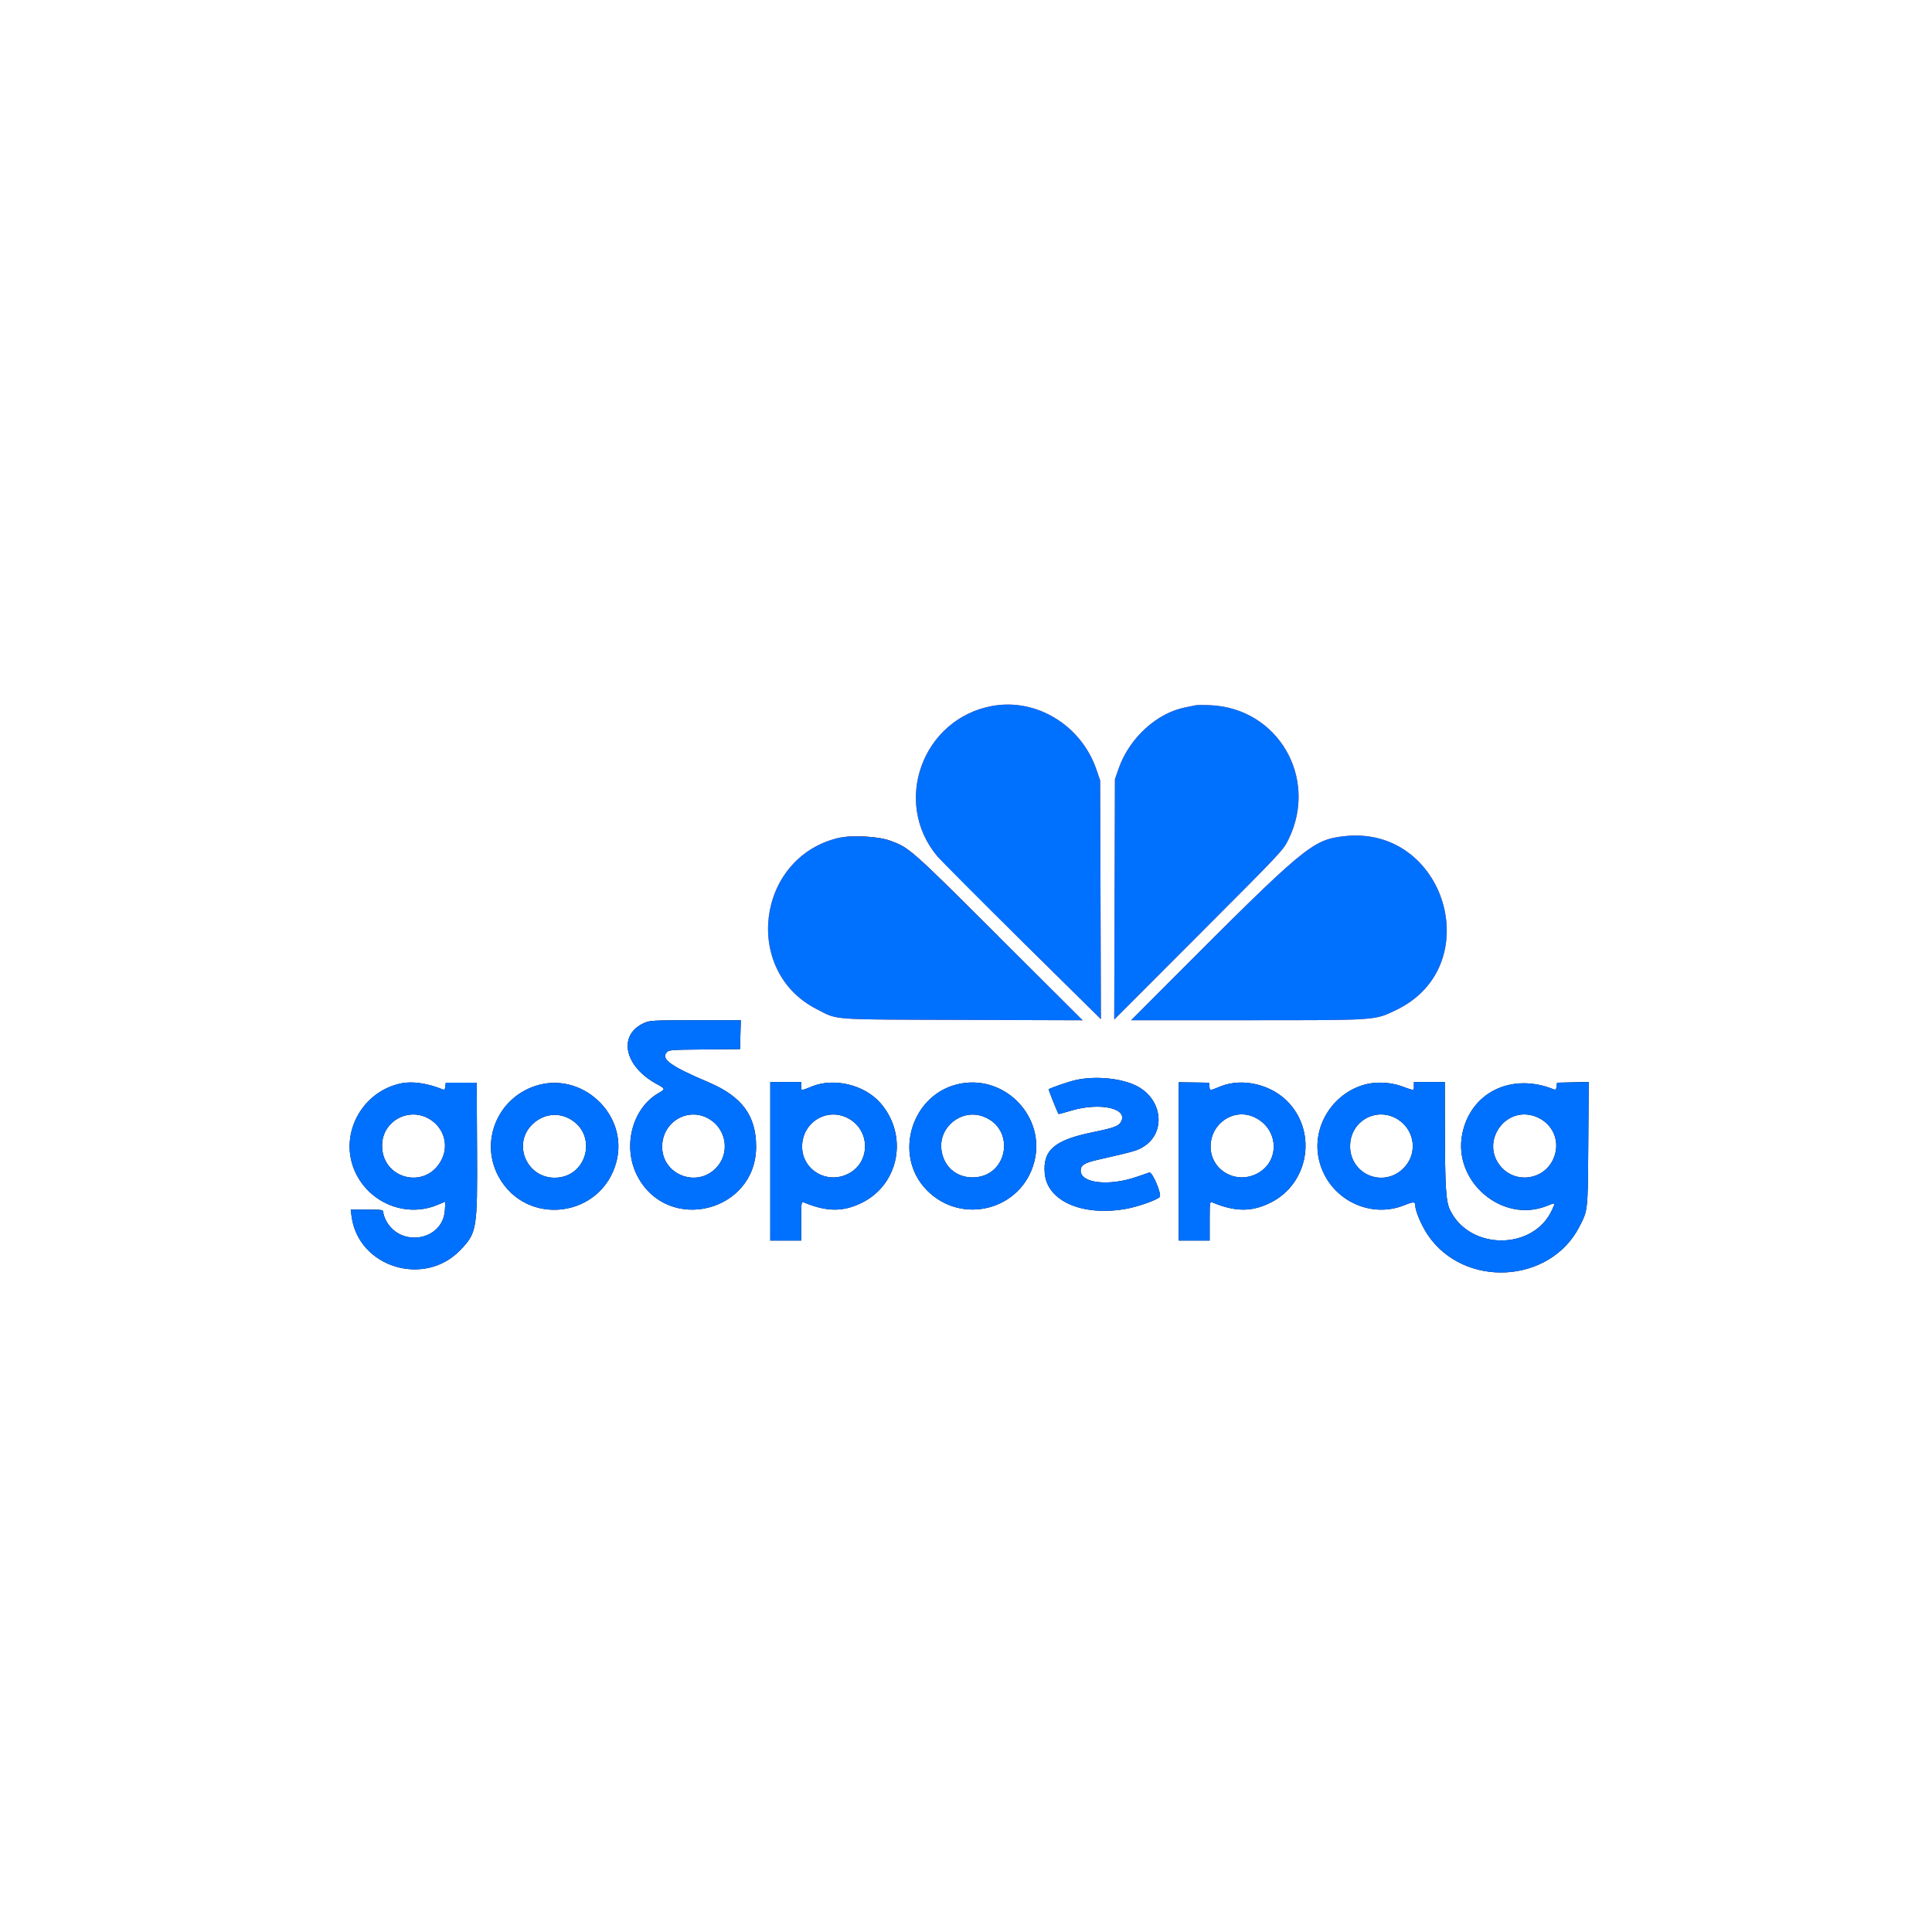 <?xml version="1.0" encoding="UTF-8"?> <svg xmlns="http://www.w3.org/2000/svg" width="289" height="289" viewBox="0 0 289 289" fill="none"> <path fill-rule="evenodd" clip-rule="evenodd" d="M126.067 125.229C128.161 124.951 131.497 125.162 133.078 125.73C133.812 125.993 134.368 126.197 134.998 126.561C136.889 127.652 139.438 130.185 149.392 140.103M143.965 152.562L140.221 152.55L138.574 152.546L143.965 152.562ZM122.841 151.305L122.751 151.258L122.157 150.948L122.841 151.305ZM98.169 162.117C93.349 159.471 92.407 154.809 96.332 153.029C97.18 152.645 97.631 152.62 104.024 152.616L110.814 152.612L110.699 156.932L105.373 156.982C100.243 157.03 100.034 157.047 99.698 157.453C98.877 158.443 100.419 159.534 105.945 161.874C110.976 164.005 113.096 166.855 113.107 171.501C113.128 181.285 99.949 184.61 95.372 175.975C93.07 171.633 94.502 165.86 98.456 163.542C98.981 163.235 99.259 163.072 99.262 162.905C99.264 162.718 98.913 162.526 98.169 162.117ZM156.875 162.947C157.076 162.747 159.88 161.785 160.949 161.55C163.936 160.893 167.893 161.301 170.141 162.499C173.892 164.498 174.422 169.369 171.119 171.488C170.148 172.112 169.756 172.225 164.188 173.493C162.221 173.941 161.653 174.305 161.653 175.114C161.653 177.019 165.938 177.474 170.112 176.012L171.918 175.39C172.382 175.243 173.839 178.697 173.467 179.062C172.977 179.543 170.155 180.53 168.394 180.837C161.904 181.969 156.656 179.676 156.281 175.543C155.966 172.072 157.712 170.55 163.337 169.392C166.625 168.715 167.315 168.464 167.682 167.815C168.827 165.788 164.534 164.84 160.169 166.154C159.187 166.45 158.365 166.666 158.344 166.635C158.15 166.351 156.817 163.006 156.875 162.947ZM53.182 175.417C50.583 169.946 53.95 163.332 59.984 162.058C61.664 161.702 63.937 162.03 66.214 162.956C66.476 163.062 66.566 162.965 66.616 162.524L66.681 161.955H71.305L71.358 171.802C71.423 183.896 71.343 184.388 68.883 186.967C63.495 192.613 53.605 189.577 52.596 181.967L52.46 180.945H54.898C57.217 180.945 57.336 180.965 57.336 181.355C57.336 181.58 57.51 182.107 57.723 182.524C59.846 186.685 66.254 185.609 66.545 181.043L66.628 179.749L65.348 180.27C60.74 182.149 55.36 180.003 53.182 175.417ZM119.845 185.567H115.223V161.855H119.845V162.458C119.845 162.736 119.839 162.907 119.921 162.978C120.055 163.093 120.424 162.935 121.437 162.52C124.743 161.17 129.297 162.26 131.679 164.973C135.889 169.766 134.555 177.101 128.966 179.897C126.143 181.309 123.651 181.294 120.197 179.844C119.872 179.707 119.845 179.914 119.845 182.631V185.567ZM138.635 178.031C133.428 172.73 136.451 163.365 143.788 162.071C150.55 160.877 156.433 167.197 154.711 173.804C152.837 181.001 143.868 183.359 138.635 178.031ZM180.948 185.567H176.325V161.887L180.848 161.955L180.911 162.508C180.94 162.758 180.949 162.915 181.031 162.98C181.171 163.091 181.522 162.937 182.541 162.52C185.879 161.156 190.324 162.237 192.846 165.029C197.038 169.668 195.653 177.103 190.076 179.893C187.246 181.309 184.757 181.295 181.3 179.844C180.974 179.707 180.948 179.914 180.948 182.631V185.567ZM197.197 172.96C196.367 168.124 199.669 163.247 204.518 162.147C206.088 161.791 208.128 161.922 209.653 162.478C210.891 162.93 211.301 163.091 211.435 162.963C211.51 162.892 211.499 162.731 211.499 162.482V161.855H216.123L216.136 168.838C216.151 177.569 216.287 179.725 216.902 180.995C219.859 187.101 229.439 187.065 232.183 180.938C232.42 180.411 232.549 180.142 232.475 180.062C232.394 179.976 232.073 180.113 231.387 180.388C224.743 183.053 217.331 176.768 218.727 169.653C219.951 163.404 226.125 160.39 232.438 162.956C232.7 163.062 232.79 162.965 232.841 162.524L232.906 161.955L237.652 161.842L237.583 171.143C237.528 178.848 237.533 180.516 236.979 181.972C236.804 182.432 236.573 182.87 236.266 183.471C231.88 192.066 218.948 192.753 213.545 184.677C212.622 183.297 211.701 181.119 211.701 180.315C211.701 179.739 211.432 179.732 210.094 180.272C204.523 182.522 198.224 178.951 197.197 172.96ZM74.577 175.99C71.775 170.842 74.335 164.414 79.957 162.481C86.927 160.085 94.063 166.661 92.21 173.772C90.019 182.182 78.721 183.603 74.577 175.99ZM66.093 173.398C67.234 171.067 66.237 168.323 63.831 167.174C60.855 165.753 57.376 167.765 57.168 171.028C56.83 176.34 63.753 178.178 66.093 173.398ZM82.962 176.172C87.929 176.172 89.502 169.555 85.073 167.287C83.205 166.331 81.025 166.735 79.505 168.319C76.677 171.266 78.837 176.172 82.962 176.172ZM107.048 174.782C109.2 172.632 108.76 169.038 106.149 167.425C103.01 165.484 99.07 167.755 99.049 171.516C99.026 175.648 104.108 177.723 107.048 174.782ZM126.845 175.6C130.268 173.894 130.245 169.014 126.804 167.245C123.654 165.625 119.994 167.909 119.985 171.501C119.976 174.983 123.661 177.186 126.845 175.6ZM145.472 176.122C150.818 176.122 152.041 168.765 146.991 166.984C143.807 165.86 140.42 168.578 140.817 171.939C141.112 174.437 142.988 176.122 145.472 176.122ZM187.962 175.593C191.557 173.802 191.332 168.794 187.581 167.096C184.531 165.716 181.097 168.044 181.088 171.501C181.08 174.979 184.776 177.18 187.962 175.593ZM209.814 174.874C212.119 172.75 211.747 169.086 209.059 167.425C205.914 165.48 201.972 167.696 201.957 171.416C201.935 172.335 202.186 173.241 202.679 174.017C203.172 174.794 203.885 175.406 204.727 175.777C205.569 176.148 206.502 176.26 207.408 176.099C208.313 175.938 209.151 175.512 209.814 174.874ZM232.327 173.424C233.536 170.829 232.313 167.94 229.601 166.984C225.11 165.399 221.393 170.873 224.497 174.499C226.723 177.1 230.881 176.529 232.327 173.424Z" fill="black"></path> <path fill-rule="evenodd" clip-rule="evenodd" d="M140.218 128.096C133.412 120.005 137.998 107.483 148.459 105.595C155.06 104.405 161.763 108.515 164.018 115.136L164.566 116.743L164.681 152.458L152.999 140.931L140.218 128.096ZM177.329 105.809L178.837 105.502C179.058 105.451 180.052 105.445 181.047 105.489C191.134 105.933 197.221 116.309 192.779 125.484C191.954 127.189 191.926 127.218 179.312 139.852L166.672 152.511L166.777 116.543L167.343 114.935C168.944 110.388 173.043 106.642 177.329 105.809ZM174.717 147.071C195.137 126.594 196.268 125.648 200.998 125.09C216.183 123.3 222.593 144.452 208.872 151.071C208.276 151.358 207.808 151.592 207.322 151.782C205.136 152.639 202.603 152.612 186.534 152.612H169.192L174.717 147.071ZM122.156 150.948C111.07 145.289 113.113 128.429 125.254 125.379C127.17 124.897 131.269 125.082 133.076 125.731C136.011 126.784 136.119 126.879 149.391 140.103L161.953 152.62L143.964 152.562C127.937 152.511 125.676 152.577 123.788 151.771C123.297 151.562 122.831 151.294 122.156 150.948Z" fill="#E53F25"></path> <path fill-rule="evenodd" clip-rule="evenodd" d="M148.459 105.595C138 107.483 133.414 120.005 140.219 128.096C140.823 128.815 146.574 134.59 153 140.93L164.682 152.458L164.567 116.743L164.019 115.136C161.764 108.515 155.061 104.405 148.459 105.595ZM178.837 105.502C178.336 105.61 177.834 105.713 177.33 105.809C173.044 106.642 168.944 110.388 167.344 114.935L166.778 116.543L166.673 152.511L179.314 139.852C191.928 127.218 191.955 127.189 192.78 125.484C197.223 116.309 191.135 105.933 181.049 105.489C180.054 105.445 179.059 105.451 178.837 105.502ZM201 125.09C196.269 125.648 195.138 126.594 174.718 147.071L169.193 152.612H186.535C206.173 152.612 205.595 152.652 208.873 151.071C222.595 144.452 216.184 123.3 201 125.09ZM125.255 125.379C113.115 128.429 111.071 145.289 122.157 150.948C125.432 152.621 123.771 152.497 143.965 152.562L161.954 152.62L149.392 140.103C136.121 126.879 136.012 126.784 133.078 125.731C131.271 125.082 127.171 124.897 125.255 125.379ZM96.332 153.029C92.407 154.809 93.349 159.472 98.169 162.117C99.574 162.888 99.574 162.888 98.456 163.543C94.502 165.86 93.07 171.633 95.372 175.976C99.949 184.61 113.128 181.285 113.107 171.501C113.096 166.855 110.976 164.005 105.945 161.875C100.419 159.535 98.877 158.443 99.698 157.453C100.034 157.047 100.243 157.03 105.373 156.982L110.699 156.932L110.814 152.612L104.024 152.616C97.631 152.621 97.18 152.645 96.332 153.029ZM160.949 161.55C159.88 161.785 157.076 162.747 156.875 162.948C156.817 163.005 158.15 166.351 158.344 166.635C158.365 166.666 159.187 166.45 160.169 166.154C164.534 164.84 168.827 165.789 167.682 167.815C167.315 168.464 166.625 168.715 163.337 169.392C157.712 170.551 155.966 172.073 156.281 175.543C156.656 179.676 161.904 181.97 168.394 180.838C170.155 180.531 172.977 179.543 173.467 179.062C173.839 178.697 172.382 175.244 171.918 175.39C171.315 175.593 170.712 175.8 170.112 176.012C165.938 177.474 161.653 177.019 161.653 175.114C161.653 174.305 162.221 173.941 164.188 173.494C169.756 172.225 170.148 172.112 171.119 171.489C174.422 169.369 173.892 164.498 170.141 162.499C167.893 161.301 163.936 160.893 160.949 161.55ZM59.984 162.058C53.95 163.333 50.583 169.946 53.182 175.417C55.36 180.003 60.74 182.149 65.348 180.27L66.627 179.749L66.544 181.043C66.254 185.609 59.845 186.685 57.722 182.525C57.509 182.107 57.335 181.581 57.335 181.356C57.335 180.965 57.217 180.945 54.897 180.945H52.459L52.595 181.967C53.605 189.577 63.495 192.614 68.883 186.968C71.343 184.389 71.423 183.896 71.358 171.802L71.305 161.956H66.681L66.616 162.524C66.566 162.966 66.476 163.062 66.214 162.956C63.937 162.03 61.664 161.702 59.984 162.058ZM115.223 185.567H119.845V182.632C119.845 179.914 119.872 179.708 120.197 179.844C123.651 181.294 126.143 181.309 128.966 179.897C134.555 177.102 135.889 169.765 131.679 164.973C129.297 162.261 124.743 161.17 121.437 162.521C119.804 163.188 119.845 163.189 119.845 162.458V161.856H115.223V185.567ZM143.788 162.071C136.451 163.365 133.428 172.729 138.635 178.031C143.869 183.359 152.837 181.001 154.711 173.805C156.433 167.198 150.55 160.877 143.788 162.071ZM176.325 185.567H180.948V182.632C180.948 179.914 180.974 179.708 181.3 179.844C184.757 181.296 187.246 181.309 190.076 179.894C195.653 177.104 197.038 169.668 192.846 165.028C190.324 162.238 185.879 161.157 182.541 162.521C180.923 163.182 180.989 163.183 180.911 162.509L180.848 161.956L176.325 161.888V185.567ZM204.518 162.148C199.669 163.248 196.367 168.124 197.197 172.961C198.224 178.951 204.523 182.522 210.094 180.273C211.432 179.733 211.701 179.74 211.701 180.315C211.701 181.119 212.622 183.297 213.545 184.678C218.948 192.753 231.88 192.066 236.266 183.471C237.543 180.969 237.51 181.282 237.583 171.143L237.652 161.843L232.906 161.956L232.841 162.524C232.79 162.966 232.7 163.062 232.438 162.956C226.125 160.39 219.951 163.405 218.727 169.653C217.331 176.768 224.743 183.053 231.387 180.389C232.705 179.86 232.675 179.839 232.183 180.938C229.439 187.065 219.859 187.1 216.902 180.995C216.287 179.725 216.151 177.569 216.136 168.839L216.123 161.856H211.499V162.482C211.499 163.181 211.58 163.181 209.653 162.478C208.128 161.922 206.088 161.791 204.518 162.148ZM79.957 162.481C74.335 164.414 71.775 170.842 74.577 175.991C78.721 183.604 90.019 182.183 92.21 173.773C94.063 166.662 86.927 160.085 79.957 162.481ZM63.831 167.174C66.237 168.324 67.234 171.067 66.093 173.398C63.754 178.178 56.83 176.34 57.168 171.029C57.376 167.766 60.855 165.753 63.831 167.174ZM85.073 167.287C89.502 169.555 87.929 176.173 82.962 176.173C78.837 176.173 76.677 171.267 79.505 168.319C81.025 166.735 83.205 166.331 85.073 167.287ZM106.149 167.425C108.76 169.039 109.2 172.632 107.048 174.783C104.108 177.723 99.026 175.649 99.049 171.517C99.07 167.756 103.01 165.485 106.149 167.425ZM126.804 167.245C130.245 169.015 130.268 173.895 126.845 175.6C123.661 177.186 119.976 174.984 119.985 171.501C119.994 167.91 123.654 165.626 126.804 167.245ZM146.991 166.984C152.041 168.765 150.818 176.123 145.472 176.123C142.988 176.123 141.112 174.437 140.817 171.939C140.42 168.579 143.807 165.86 146.991 166.984ZM187.581 167.096C191.332 168.794 191.557 173.802 187.962 175.593C184.776 177.18 181.08 174.979 181.088 171.501C181.097 168.045 184.531 165.716 187.581 167.096ZM209.059 167.425C211.747 169.087 212.119 172.751 209.814 174.875C209.151 175.512 208.313 175.939 207.408 176.099C206.502 176.26 205.569 176.148 204.727 175.777C203.885 175.407 203.172 174.794 202.679 174.018C202.186 173.241 201.935 172.336 201.957 171.416C201.972 167.696 205.914 165.48 209.059 167.425ZM229.601 166.984C232.313 167.94 233.536 170.829 232.327 173.424C230.881 176.529 226.723 177.1 224.497 174.499C221.393 170.873 225.11 165.399 229.601 166.984Z" fill="#0071FE"></path> </svg> 
